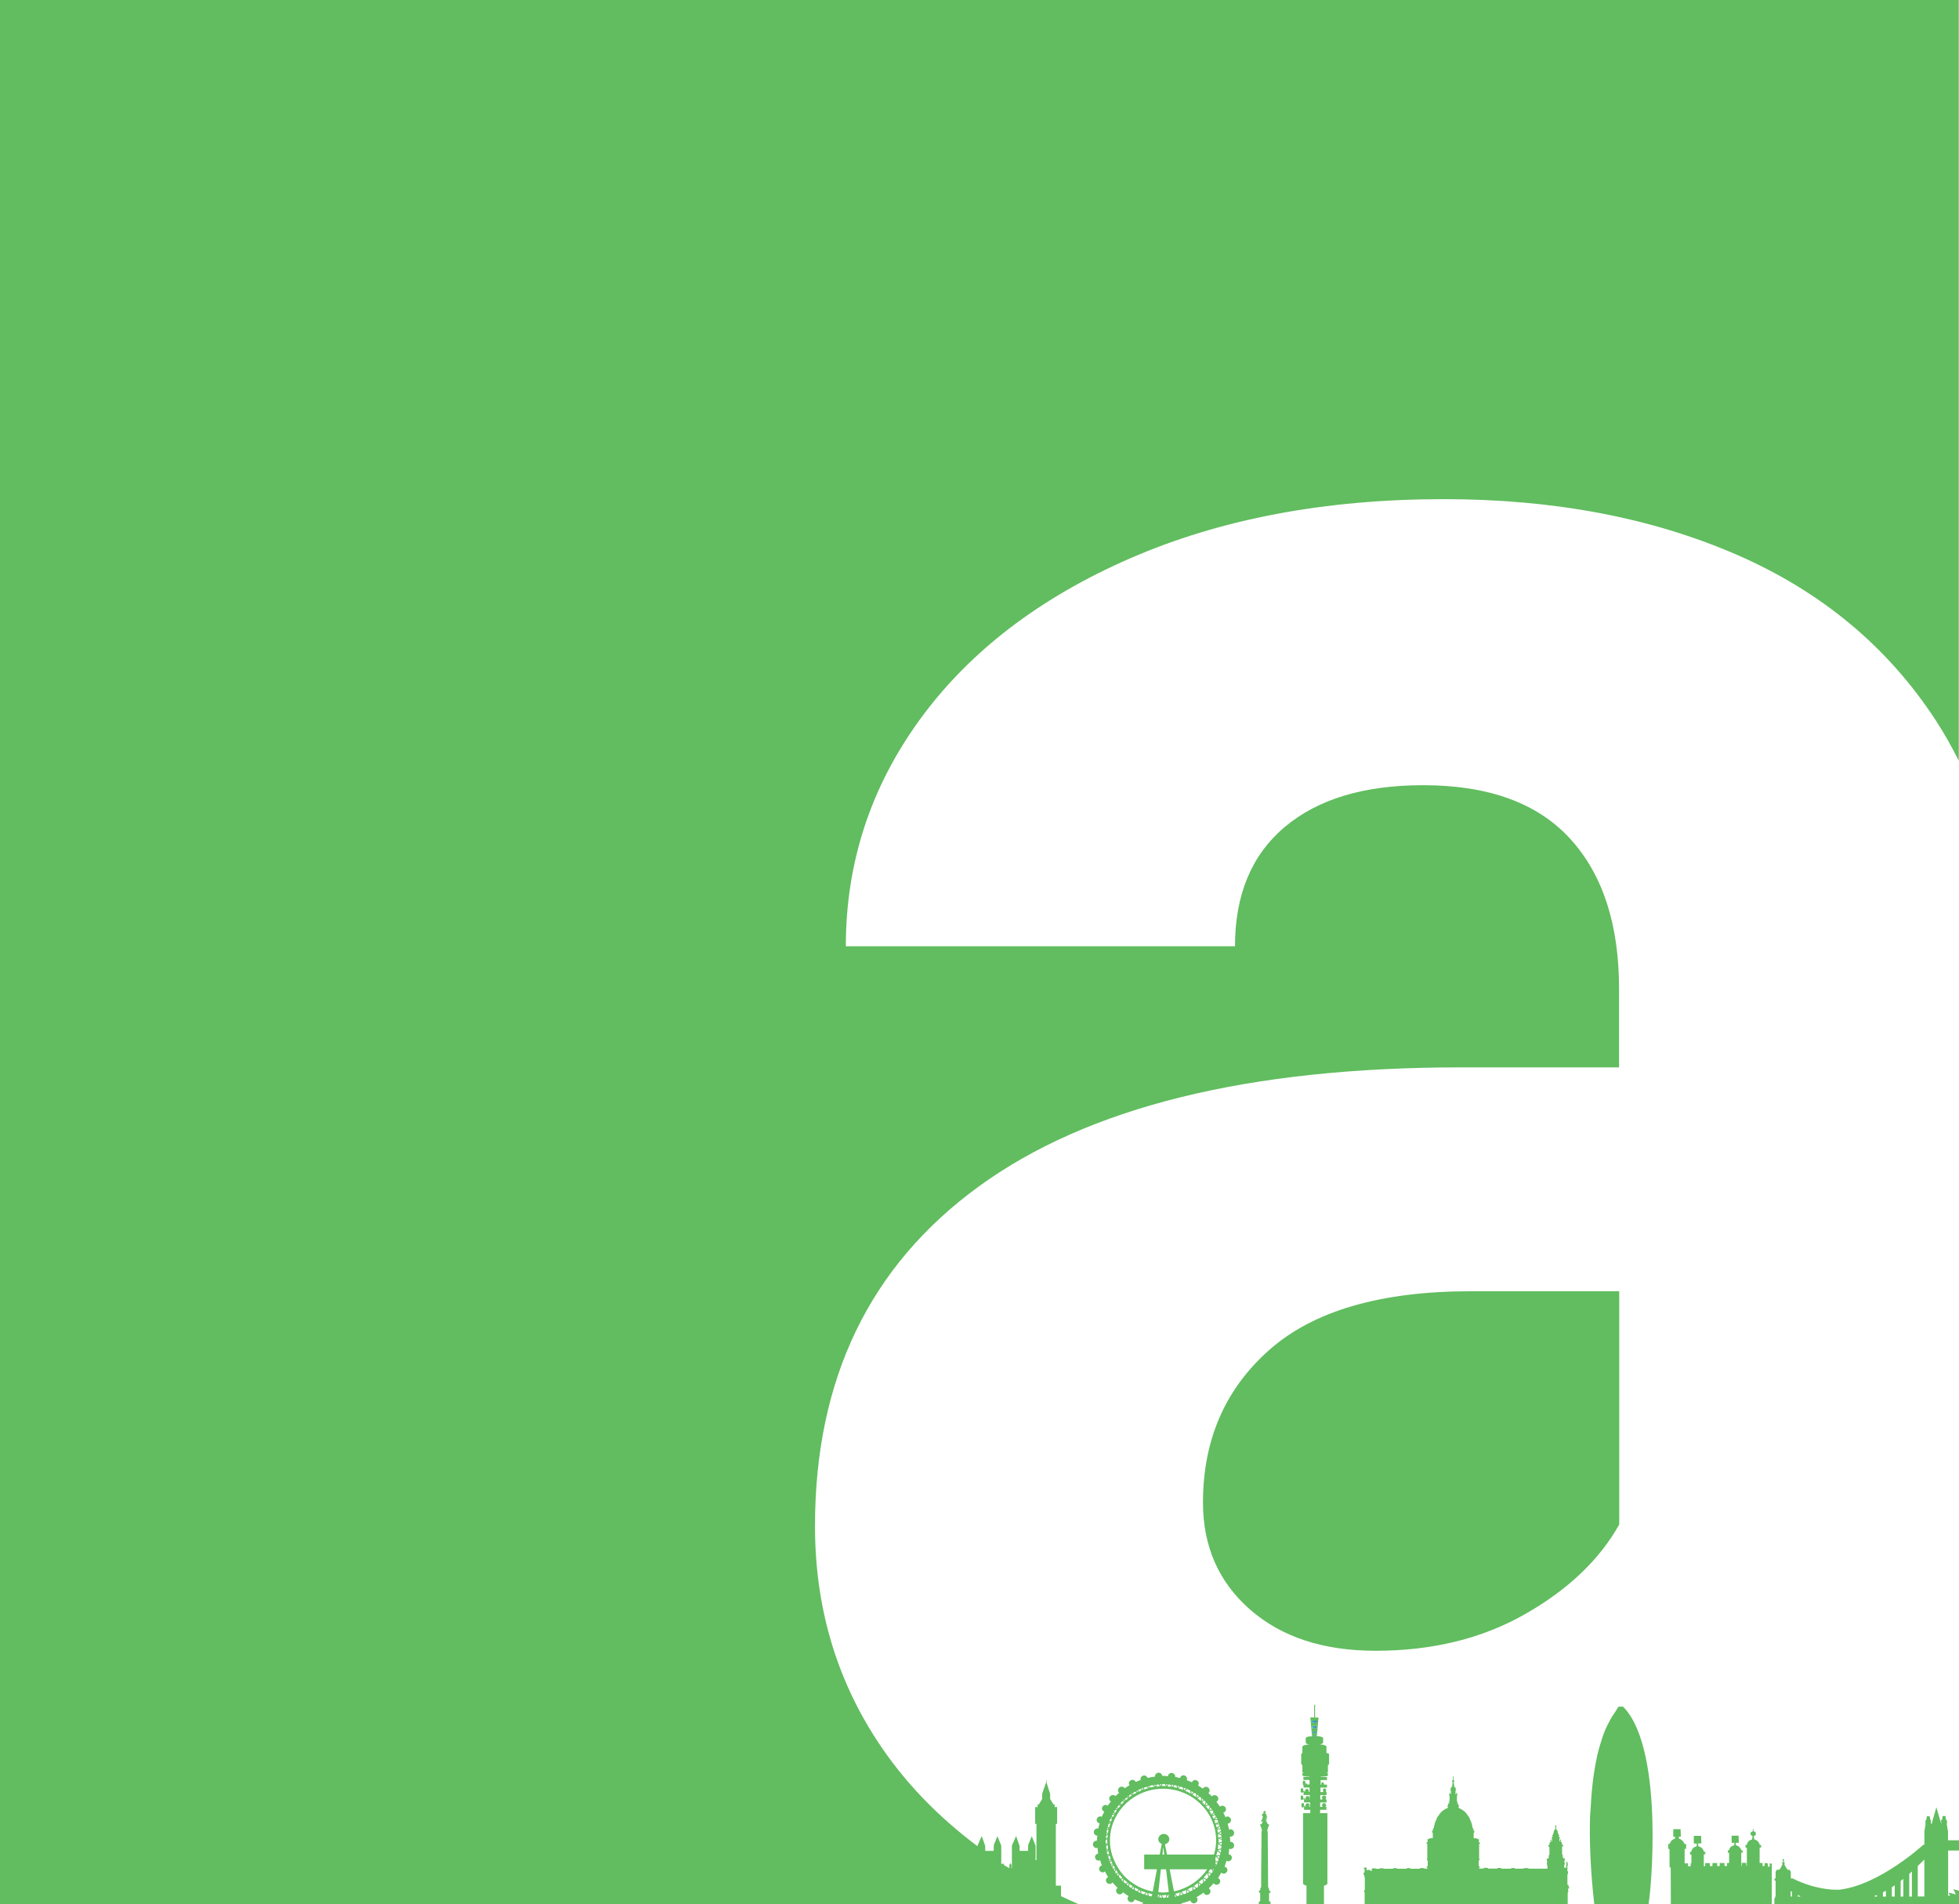 <?xml version="1.0" encoding="UTF-8"?> <svg xmlns="http://www.w3.org/2000/svg" xmlns:xlink="http://www.w3.org/1999/xlink" id="Layer_1" data-name="Layer 1" viewBox="0 0 333.49 324.19"><defs><style> .cls-1 { fill: url(#linear-gradient-2); } .cls-2 { fill: #56c5cd; } .cls-3 { fill: #f26c57; } .cls-4 { fill: #61bd5f; } .cls-5 { fill: url(#linear-gradient-3); } .cls-6 { fill: url(#linear-gradient); } .cls-7 { fill: url(#linear-gradient-4); } </style><linearGradient id="linear-gradient" x1="223.33" y1="292.83" x2="224.15" y2="293.39" gradientUnits="userSpaceOnUse"><stop offset="0" stop-color="#39c0c5"></stop><stop offset="1" stop-color="#4377bc"></stop></linearGradient><linearGradient id="linear-gradient-2" x1="223.53" y1="295.38" x2="223.95" y2="295.66" xlink:href="#linear-gradient"></linearGradient><linearGradient id="linear-gradient-3" x1="223.46" y1="294.76" x2="224.01" y2="295.14" xlink:href="#linear-gradient"></linearGradient><linearGradient id="linear-gradient-4" x1="223.38" y1="293.78" x2="224.1" y2="294.27" xlink:href="#linear-gradient"></linearGradient></defs><polygon class="cls-6" points="224.23 292.94 223.25 292.94 223.29 293.31 224.2 293.31 224.23 292.94"></polygon><polygon class="cls-1" points="223.49 295.59 223.99 295.59 224 295.47 223.48 295.47 223.49 295.59"></polygon><polygon class="cls-5" points="223.45 295.1 224.04 295.1 224.06 294.82 223.42 294.82 223.45 295.1"></polygon><path class="cls-2" d="M222.76,307.33c0-.06-.07-.11-.11-.16,.05,.07,.1,.14,.1,.22,0-.02,.02-.03,.02-.06Z"></path><path class="cls-2" d="M224.96,307.28s-.02,.01-.02,.03c0,.06,.05,.11,.07,.17-.02-.07-.07-.14-.06-.2Z"></path><path class="cls-2" d="M222.17,307.35c0,.05,.04,.11,.07,.16-.02-.07-.06-.14-.05-.19,0,.01-.01,.01-.02,.03Z"></path><path class="cls-3" d="M224.93,305.99c0,.06,.05,.11,.07,.17-.02-.07-.07-.14-.06-.2,0,.01-.02,.01-.02,.03Z"></path><path class="cls-3" d="M225.55,305.98c0-.06-.07-.11-.12-.16,.06,.07,.1,.15,.1,.22,0-.02,.02-.03,.02-.06Z"></path><path class="cls-2" d="M225.57,307.3c0-.06-.07-.11-.12-.16,.06,.07,.1,.15,.1,.22,0-.02,.02-.03,.02-.06Z"></path><polygon class="cls-7" points="223.37 294.24 224.12 294.24 224.15 293.84 223.33 293.84 223.37 294.24"></polygon><path class="cls-2" d="M215.58,309.42s-.04-.08-.07-.14v.35s-.05,.21-.05,.21h-.09s-.01,.05,0,.06c0,0,0,0,0,0,.06,.02,.1,.05,.11,.09l.14-.55s-.03,0-.04-.02Z"></path><polygon class="cls-3" points="222.13 303.8 222.31 303.8 222.31 303.77 222.14 303.77 222.13 303.8"></polygon><path class="cls-3" d="M215.92,321.45s.01-.04,0-.08c0-.02-.02-.03-.04-.04,.04,.04,.05,.08,.04,.12Z"></path><path class="cls-2" d="M215.49,309.22v.02h0s0-.01,0-.02Z"></path><path class="cls-3" d="M222.17,304.89c0,.05,.04,.1,.06,.16-.02-.06-.05-.13-.05-.18,0,.01-.01,.01-.01,.03Z"></path><path class="cls-3" d="M222.21,306.13c0,.06,.05,.12,.07,.17-.02-.07-.06-.15-.05-.2,0,.01-.01,.01-.02,.03Z"></path><path class="cls-3" d="M222.71,305.95c.06,.08,.1,.15,.1,.23,0-.03,.02-.03,.02-.06-.01-.07-.07-.12-.12-.17Z"></path><path class="cls-3" d="M222.7,304.93s.02-.03,.02-.06c0-.06-.06-.11-.1-.16,.05,.07,.09,.14,.09,.22Z"></path><path class="cls-3" d="M214.67,321.45s0-.07,.04-.11c-.02,.01-.03,.02-.04,.04-.01,.03,0,.05,0,.07Z"></path><path class="cls-3" d="M266.77,317.03s0-.03,0-.05c0,0,0-.02,0-.02-.01-.01-.03-.02-.04-.02,0,0,.05,.01,.05,.09Z"></path><path class="cls-2" d="M246.49,307.57s0,0,.01,0c0,0-.07-.02-.11-.05,.03,.03,.07,.05,.1,.05Z"></path><path class="cls-3" d="M247.2,303.12s0,0,0,.01c.03-.07,.09-.13,.12-.12,0,0,0,0,0,0-.03,0-.08,.04-.11,.1Z"></path><path class="cls-2" d="M264.81,311.03s-.06,.06-.05,.09c0,.04,.03,.06,.06,.07-.06-.01-.08-.11,0-.16Z"></path><path class="cls-3" d="M247.55,303.12c-.03-.06-.08-.1-.11-.1,0,0,0,0,0,0,.03,0,.09,.05,.12,.12,0,0,0-.01,0-.01Z"></path><path class="cls-2" d="M264.94,311.12s0-.07-.05-.09c.08,.04,.05,.14,0,.16,.03,0,.05-.03,.06-.06Z"></path><path class="cls-3" d="M266.68,317.02s-.01-.06,.05-.07c-.02,0-.03,0-.04,.02-.02,.02,0,.05,0,.06Z"></path><path class="cls-2" d="M264.89,310.92c.05-.02,.08-.07,.07-.12,0-.04-.04-.08-.11-.09,.13,.01,.13,.17,.04,.2Z"></path><path class="cls-2" d="M264.74,310.81s.04-.09,.11-.09c-.07,0-.1,.05-.11,.09,0,0,0,0,0,0Z"></path><path class="cls-4" d="M275.65,219.83h-25.23c-15.36,0-26.8,3.33-34.33,9.98-7.53,6.66-11.3,15.32-11.3,26,0,7.46,2.67,13.53,8.01,18.21,5.34,4.68,12.47,7.02,21.39,7.02,9.65,0,18.13-2.08,25.45-6.25,7.31-4.17,12.65-9.25,16.01-15.25v-39.71Z"></path><path class="cls-4" d="M0,0V324.19H183.62c-1-.44-2-.91-3-1.37v-1.8h-.88v-10.52h.22v-2.85h-.42v-.45h-.21l-.56-.93v-.86l-.62-1.97v-.36s-.07,0-.07,0v.36l-.67,1.96v.87s-.56,.93-.56,.93h-.21v.45h-.42v2.85h.22v6.18h-.15s0-2.46,0-2.46l-.65-1.62-.61,1.51-.02,1h-1.44v-.82s-.59-1.72-.59-1.72l-.72,1.63v3.84h-.07v-.46s0-.16-.11-.24v-.06s-.03-.05-.03-.05h-.11v.11c-.09,.07-.11,.2-.11,.24v.47s-.02,0-.02,0c-.29-.18-.6-.33-.88-.51,0-.05-.01-.13-.09-.2v-.06s-.03-.05-.03-.05h-.11v.11s-.02,.03-.03,.05c-.07-.05-.15-.08-.22-.13v-3.04s-.65-1.62-.65-1.62l-.62,1.51-.02,1h-1.44v-.82s-.59-1.72-.59-1.72l-.72,1.63v.12c-6.71-5.03-12.47-10.91-17.03-17.88-7.1-10.82-10.64-23.03-10.64-36.63,0-25.01,9.29-44.27,27.86-57.8,18.57-13.53,45.92-20.29,82.04-20.29h26.98v-13.38c0-10.97-2.78-19.49-8.34-25.56-5.56-6.07-13.9-9.1-25.01-9.1-10.09,0-17.95,2.38-23.58,7.13-5.63,4.75-8.45,11.52-8.45,20.29h-66.25c0-14.18,4.2-27.05,12.61-38.61,8.41-11.55,20.33-20.69,35.76-27.42,15.43-6.72,33.23-10.09,53.42-10.09,18.72,0,35.32,3.15,49.8,9.43,14.48,6.29,25.81,15.72,34,28.3,1.42,2.18,2.7,4.47,3.87,6.82V0H0Z"></path><path class="cls-4" d="M225.81,298.46c0-.08,0-.33,0-1.12h0s0-.02,0-.02c-.13-.22-.68-.3-1.1-.35v-.03c.1,0,.33-.03,.39-.1,.05-.03,.13-.12,.14-.17h0s0-.15,0-.79h0s0-.02,0-.02c-.05-.09-.41-.23-.74-.26h-.33s.29-3.2,.29-3.2h-.59v-2.17h-.16v2.16h-.65s.29,3.22,.29,3.22h-.33c-.33,.02-.69,.16-.74,.26v.02c0,.64,0,.76,0,.79h0s.09,.14,.14,.17c.06,.07,.3,.1,.39,.1v.03c-.41,.06-.96,.13-1.1,.35h0s0,.02,0,.02c0,.79,0,1.04,0,1.12-.11,.04-.2,.14-.2,.14h0v1.7h0c.03,.08,.1,.13,.11,.13h.09v1.27l.1,.1h.15s0,.01,0,.02c-.18,.03-.24,.09-.25,.1h0v.02s0,.02,0,.32v.02h.01c.19,.14,1.12,.18,1.21,.18v.05s-1.02,0-1.02,0h-.03v.51h1.05v.78s-.42,0-.42,0v-.16s-.3,0-.3,0v-.35l-.08-.11h-.3s-.05,.2-.05,.2h0s0,.26,0,.26l.06,.27h.07s0,.4,0,.4h1.02v.76s-.17,0-.17,0c0-.03,0-.03,.01-.06,.02-.06,.05-.07,.04-.15-.02-.11-.08-.21-.19-.29h0s-.29,0-.29,0h0s-.14,.13-.16,.31c0,.06,.05,.13,.07,.19h-.09s0-.16,0-.16h-.29v-.35l-.08-.11h-.3s-.05,.2-.05,.2h0s0,.26,0,.26l.06,.27h.29s.02,0,.02,0l.04-.13h.17v.02h-.1v.51h1.06v.75s-.07,0-.07,0c.01-.03,.01-.03,.02-.07,.02-.07,.06-.08,.05-.16-.02-.13-.09-.23-.22-.32h0s-.33,0-.33,0h0s-.16,.14-.18,.34c0,.07,.05,.14,.08,.21h-.18s0-.18,0-.18h-.29v-.35l-.08-.11h-.3s-.05,.2-.05,.2h0s0,.26,0,.26l.06,.27h.29s.02,0,.02,0l.04-.13h.17v.04h-.02v.51h1.04v.75s-.16,0-.16,0c0-.02,0-.04,.02-.06,.01-.03,.01-.03,.02-.07,.02-.06,.06-.07,.05-.15-.02-.12-.09-.22-.21-.3h0s-.31,0-.31,0h0s-.16,.13-.17,.32c0,.09,.06,.18,.11,.26h-.1s0-.16,0-.16h-.29v-.35l-.08-.11h-.3s-.05,.2-.05,.2h0v.26l.06,.27h.28s.02,0,.02,0l.04-.13h.17v.03h-.12v.51h1.06v.57s-1.23,0-1.23,0v12.03h0c.18,.22,.49,.29,.58,.31v3.17h2.98v-3.17c.09-.02,.39-.09,.58-.3h0v-12.04h-1.24v-.57h1.07v-.51h-.13s.01-.06,.03-.1c.01-.03,.02-.03,.02-.07,.02-.06,.06-.07,.05-.14-.02-.12-.09-.22-.22-.3h0s-.33,0-.33,0h0s-.07,.12-.12,.21c0,0,0,0,0,0-.03,.05-.05,.04-.06,.1,0,.1,.06,.2,.13,.3h-.43s0-.75,0-.75h1.09v-.51h-.18s.02-.1,.05-.15c.01-.03,.01-.03,.02-.07,.02-.06,.06-.07,.05-.14-.02-.12-.09-.22-.22-.3h0s-.33,0-.33,0h0s-.07,.12-.12,.21c0,0,0,0,0,0-.03,.05-.05,.04-.06,.1-.01,.12,.05,.24,.15,.35h-.43s0-.75,0-.75h1.07v-.51h-.13c.06-.12,.17-.38-.11-.6h0s-.27,0-.27,0h0s-.21,.27-.03,.6h-.5s0-.76,0-.76h1.11v-.51h-.52c0-.13,0-.27-.13-.39h0s-.24,0-.24,0h0s-.08,.18-.07,.4h-.12s0-.78,0-.78h1.08v-.51h-1.08s0-.05,0-.05c.04,0,1.03-.04,1.23-.18h.01v-.03c0-.3,0-.32,0-.32h0s0-.02,0-.02c0,0-.07-.07-.25-.1v-.02h.15l.1-.1v-1.27h.09s.08-.05,.11-.12v-1.7s0,0,0,0c0,0-.09-.1-.2-.14Zm-3.5,5.34h-.18s0-.03,0-.03h.17v.03Zm-.14,1.08s.01-.01,.01-.03c0,.05,.03,.12,.05,.18-.02-.05-.06-.1-.06-.16Zm.53,.05c0-.07-.04-.14-.09-.22,.04,.05,.09,.1,.1,.16,0,.03-.01,.03-.02,.06Zm-.49,1.2s.01-.01,.02-.03c-.01,.06,.03,.13,.05,.2-.02-.06-.07-.12-.07-.17Zm.5-.18c.05,.05,.11,.1,.12,.17,0,.03-.02,.04-.02,.06,0-.08-.04-.15-.1-.23Zm-.54,1.4s.01-.01,.02-.03c-.01,.05,.03,.12,.05,.19-.02-.05-.07-.11-.07-.16Zm.59-.01s-.02,.03-.02,.06c0-.07-.04-.14-.1-.22,.05,.05,.1,.1,.11,.16Zm.53-14.03l-.03-.37h.98l-.03,.37h-.91Zm.71,2.28h-.51s-.01-.12-.01-.12h.53v.12Zm.03-.49h-.59l-.02-.28h.64l-.02,.28Zm.08-.86h-.75l-.03-.4h.82l-.04,.4Zm1.45,13.05s-.02,.03-.02,.06c0-.07-.04-.14-.1-.22,.05,.05,.11,.1,.12,.16Zm-.62,0s.01-.01,.02-.03c-.01,.06,.03,.13,.06,.2-.03-.06-.08-.11-.07-.17Zm.6-1.33s-.02,.03-.02,.06c0-.07-.04-.14-.1-.22,.05,.05,.11,.1,.12,.16Zm-.62,0s.01-.01,.02-.03c-.01,.06,.03,.13,.06,.2-.03-.06-.08-.11-.07-.17Z"></path><path class="cls-4" d="M276.3,290.55h-.01s-.02-.01-.02-.01c-.76,0-.78,.04-.79,.07h0c-.15,.19-.26,.46-.4,.66-.41,.57-.79,1.18-1.13,1.84-.21,.4-.42,.78-.61,1.22-.37,.87-.68,1.8-.96,2.76-.17,.58-.33,1.17-.48,1.8-.23,1.01-.41,2.06-.57,3.12-.12,.81-.23,1.66-.31,2.54-.11,1.08-.18,2.17-.23,3.25-.03,.54-.1,1-.11,1.56-.09,3.16-.03,8.3,.72,14.83h9.24c.29-1.76,.84-7.76,.65-14.36-.19-6.7-1.22-15.49-4.99-19.28Z"></path><path class="cls-4" d="M266.98,320.91h-.15v-1.77h.05v-.19h.05v-.33l-.1-.06v-.94h.05v-.38s0,0,0,0h-.05v-.04h.03v-.12h0s-.07-.04-.07-.04c0-.03,0-.04-.01-.05,0,.01,0,.03,0,.05,0-.07-.04-.09-.05-.09,0,0,.02,0,.04,.02,0,0,0-.01,0-.02-.01,0-.03-.01-.03-.01,0,0,0,0,0,0h0s-.04,0-.05,.02c-.02,.02-.01,.06,0,.07l-.04,.04h0c0,.32,0,.4,0,.41-.03,.02-.05,.08-.05,.08,0,.06,0,.18,0,.19,0,.04,.05,.1,.06,.11v.11h-.38v-.47l.09-.07h0s0-.39,0-.39h0s-.1-.05-.1-.05v-.14h.1v-.5h-.29v-.19h-.14s.08-.11,.08-.11l.05-.06v-.12s0,0,0,0h-.1s0-.15,0-.15h-.05v-1.32l.07-.04,.12-.06h0v-.2h-.19v-.29h-.06v-.2h-.14v-.24h.06v-.09h-.06v-.11h-.1v.1h-.05v.1h.05v.14h-.07l-.08-.13v-.43h.06v-.15h-.1v-.15h-.07v-.09h.07v-.12h-.06v-.1h-.05v-.03s.01,0,.01,0h-.06v-.18s-.09-.12-.09-.12v-.24s-.17-.27-.17-.27h0s-.03,0-.03,0c0-.02-.02-.14-.09-.16,0-.02,0-.08,0-.1,.03,0,.05-.03,.06-.07,0-.03,0-.08-.06-.1,0,0,0-.04,0-.06,0-.02,0-.03,0-.03,.06-.02,.08-.08,.07-.12,0-.04-.04-.09-.12-.1-.08,0-.11,.05-.12,.09,0,.05,.02,.1,.07,.12,0,0,0,.02,0,.05,0,.02,0,.04,0,.05-.05,.02-.06,.07-.06,.1,0,.04,.03,.07,.06,.07,0,.02,0,.08,0,.1-.07,.02-.09,.14-.09,.16h-.03l-.17,.27v.24s-.09,.13-.09,.13v.18s-.06,0-.06,0v.04s-.04,0-.04,0v.1h-.06v.12h.07v.09h-.07v.15h-.1v.15h.06v.43l-.08,.14h-.07v-.14h.05v-.1h-.05v-.1h-.1v.11h-.06v.09h.06v.24h-.14v.2h-.06v.29h-.19v.2l.12,.06,.08,.04v1.32h-.05v.16h-.1s0,0,0,0v.13s.05,.06,.05,.06l.08,.11h-.13s0,0,0,0v.2h-.29v.5h.09v.14l-.09,.04h0s0,.39,0,.39h0s.1,.07,.1,.07v.59h-3.23v-.1h-.82v.1h-1.48v-.11h-.65v.11h-1.69v-.12h-.64v.1h-1.62v-.12h-.74v.12h-.81v-.06h.09v-.16h.07v-.14h-.18v-1.03h.12v-.3h-.05v-2.46l.14-.14v-.13s-.19-.07-.19-.07v-.32h.05s0-.01,0-.01v-.09l-.23-.15-.34-.1h-.36v-.93l.14-.11h0v-.18h-.14v-.06h-.06v-.04h.05l.06-.06v-.07s-.16-.09-.16-.09v-.21h-.07c-.02-.16-.07-.45-.17-.8-.07-.23-.18-.47-.29-.71-.05-.11-.07-.21-.13-.32-.06-.11-.15-.18-.22-.28-.15-.23-.3-.45-.51-.65-.01-.01-.03-.01-.04-.02-.3-.27-.63-.48-1.01-.62v-.13h-.07v-.07s.13,0,.15-.08h0s0-.1-.08-.14h-.05v-.28h-.04v-.15h-.06v.14h-.1v-.23h.06v-.15h-.11v-1.04l.13-.1h0v-.09h-.14v-.33l-.14,.14v.16h-.1v-.58h.13v-.11h-.08v-.32s-.17-.27-.28-.27v-.09l.09-.05h0v-.05h-.1v-.25h-.07s.06-.05,.06-.08v-.1s-.03-.05-.06-.05c-.02,0-.03,0-.04,0v-.05c.17-.09,.15-.2,.13-.26,0,0,0,0,0,0,0,0,0-.02,0-.03-.03-.06-.08-.11-.11-.11,0,0,0,0,0,0v-.51s-.06-.28-.06-.28h0l-.05,.28v.51s-.01,0-.01,0c-.03,0-.09,.05-.11,.11,0,0,0,.02,0,.02,0,0,0,0,0,0-.02,.06-.04,.17,.13,.26v.05s-.02,0-.04,0c-.03,0-.06,.05-.06,.05v.1s.05,.07,.07,.08h-.07v.25h-.1v.05l.09,.05v.09c-.11,0-.27,.26-.28,.27v.32h-.08v.11h.13v.58h-.09v-.16l-.13-.13h0s0,.33,0,.33h-.14v.09l.13,.1v1.04h-.12v.15h.06v.23h-.1v-.14h-.06v.15h-.04v.28h-.05c-.08,.04-.08,.11-.08,.13h0c.01,.08,.1,.08,.14,.08,0,0,.01,0,.01,0v.07h-.07v.13c-.39,.14-.74,.36-1.05,.64-.21,.19-.36,.42-.51,.65-.07,.1-.16,.17-.22,.28-.06,.12-.08,.21-.13,.33-.11,.24-.22,.47-.29,.7-.1,.35-.16,.64-.17,.8h-.07v.21l-.16,.09h0v.07l.06,.06h.05s0,.04,0,.04h-.06v.06h-.14v.18l.14,.11v.93h-.36l-.34,.1-.23,.14h0v.09h.05v.33l-.19,.07h0v.13l.14,.15v2.46h-.05v.3h.12v1.03h-.18v.14h.07v.16h.09v.08h-.58v-.09h-.74v.11h-1.61v-.11h-.62v.11h-1.67v-.1h-.64v.1h-1.65v-.08h-.64v.09h-.67v-.07h-.58l-.06,.06-.07,.13v.29l-.08-.02v-.05h-.12v-.08h-.14v-.08h-.25v.07h-.17v-.07h-.09v-.39h-.44l-.05,.05h0s0,.08,0,.08l.05,.08h0s.09,0,.09,0v.52l-.09,.06h0v.15l-.14,.09h0v.11l.15,.08v.12l.11,.13h-.1s0,0,0,0v.08l.11,.08v2.24h-.12s0,.15,0,.19c-.02,.03,.07,.15,.09,.18v2.05h34.57v-2.02h.05v-.18h.06v-.22h-.06v-.28h.15v-.09h.05v-.2h-.1v-.29Zm-19.53-17.89s.08,.04,.11,.1c0,0,0,0,0,.01-.03-.07-.09-.13-.12-.12,0,0,0,0,0,0Zm-.25,.12s0-.01,0-.01c.03-.06,.08-.1,.11-.1,0,0,0,0,0,0-.03,0-.09,.05-.12,.12Zm-.71,4.44s-.07-.02-.1-.05c.04,.03,.1,.05,.11,.05,0,0,0,0-.01,0Zm18.27,3.55s0-.07,.05-.09c-.08,.04-.06,.14,0,.16-.03,0-.05-.03-.06-.07Zm-.02-.31s0,0,0,0c0-.04,.04-.08,.11-.09-.07,0-.1,.05-.11,.09Zm.21,0s-.02,.1-.07,.12c.1-.04,.1-.19-.04-.2,.07,0,.1,.05,.11,.09Zm-.07,.22s.06,.06,.05,.09c0,.03-.03,.06-.06,.06,.06-.01,.08-.11,0-.16Zm1.79,5.99s0-.03,0-.06c0-.01,.02-.02,.04-.02-.06,.01-.05,.06-.05,.07Z"></path><path class="cls-3" d="M266.77,316.96s0,0,0,0c0,0,0,.02,0,.02,0,0,0-.02,0-.02Z"></path><path class="cls-4" d="M301.68,317.31h0c-.06-.04-.37-.07-.4-.07h-.02s0,.57,0,.57l-.32-.04v-.52s0-.01,0-.01h-.01c-.22-.04-.31-.05-.51-.06h-.02s0,.52,0,.52l-.35-.04v-.49h-.02c-.28,0-.48-.01-.48-.01h0v-2.62h.25v-.45h-.23c-.02-.11-.19-.75-.95-.95-.01-.06-.04-.36-.05-.58,.08-.02,.17-.03,.23-.09,.08-.08,.12-.18,.12-.29s-.04-.21-.12-.29c-.07-.07-.18-.1-.29-.12l-.02-.4h-.1s-.01,.41-.01,.41c-.22,.04-.39,.19-.39,.4,0,.2,.16,.33,.35,.39-.01,.21-.06,.54-.07,.6-.77,.14-.88,.81-.9,.92h-.22v.48h.23v3.09s-.09,0-.09,0v-.51h-.77s-.02,0-.02,0v.52s-.08,0-.08,0v-2.26h.24v-.38s-.22,0-.22,0c0,0-.11-.68-.92-.88,0,0-.03-.22-.04-.42h.53s-.05-1.21-.05-1.21h-1.17s-.02,.61-.02,.61l.02,.61h.48c-.02,.2-.06,.43-.06,.43-.81,.13-.86,.85-.86,.85h-.21v.41h.22v1.73h-.36v.52s-.44,0-.44,0v-.51h-.8v.52s-.44,0-.44,0v-.51h-.8v.52s-.44,0-.44,0v-.51h-.8v.52s-.23,0-.23,0v-2.02h.25v-.42h-.23s-.11-.74-.95-.95c0,0-.03-.25-.05-.48h.56s-.05-1.29-.05-1.29h-1.23s-.02,.67-.02,.67l.03,.64h.51c-.02,.22-.06,.49-.06,.49-.84,.14-.89,.93-.89,.93h-.22s0,.45,0,.45h.23v1.49h-.12v.51h-.45v-.5h-.58v-2.47h.25v-.83h-.28c-.09-.25-.32-.71-.93-.91-.01-.09-.02-.21-.03-.33h.35s-.05-1.28-.05-1.28h-1.23s-.02,.66-.02,.66l.02,.64h.31c-.01,.1-.03,.23-.04,.32-.55,.15-.8,.58-.89,.89h-.25s0,.86,0,.86h.21l.02,3.14h.19s.02,6.33,.02,6.33h17.19c0-2.03,0-6.34,0-6.41,0-.4,0-.46,0-.47Z"></path><path class="cls-4" d="M216.05,322.32l.23-.16v-.18l-.25-.16v-.23s0-.09-.07-.11c0-.02,.01-.06,0-.09,0-.05-.03-.08-.08-.11,0-.15,0-1.25-.07-9.48h0s0-.01,0-.01c0,0-.05-.04-.09-.06,0-.02,.01-.05,.02-.1,.02-.1,.05-.26,.1-.42,.01-.05,.04-.07,.05-.12,.04-.12,.09-.25,.15-.3h0s0-.05,0-.05v-.02s-.04,0-.04,0v-.03l.05-.02v-.07h-.02c-.06,0-.21-.03-.24-.09,0-.04-.09-.3-.25-.42l.15-.65,.07-.03v-.05s-.03-.05-.03-.05h-.06s-.02-.12-.02-.12l-.04-.09s-.03-.09-.03-.14c.01-.05-.01-.11-.03-.13,0-.01-.01-.02-.02-.02-.03,0-.07,0-.1,0v-.02s-.07-.03-.07-.03v-.13s.06-.03,.06-.03c.08-.01,.08-.02,.08-.03,0,0,.02-.07,0-.08,0,0,0,0-.03,0-.03-.06-.04-.08-.05-.08-.02-.03-.06-.06-.08-.07,0-.06,0-.06-.01-.06-.01-.01-.04-.02-.07,0-.02,0-.02,.03-.02,.05-.15,.04-.21,.32-.21,.33v.02s.1,0,.1,0c0,.03,0,.07,0,.08,0,0,0,0,0,0-.03,0-.05,.02-.07,.03-.03-.02-.06-.03-.07-.03h0s-.11,.02-.11,.02v.06s-.03,.02-.03,.02v.2c.03,.12,.05,.18,.09,.18h0s.06-.04,.07-.06c0,0,0,0,0,0-.02,.03-.05,.13-.11,.5,0,.04-.01,.06-.01,.06h0s0,0,0,0c0,.02-.03,.03-.05,.05-.03,.02-.07,.05-.08,.1-.01,.07-.1,.19-.1,.19l-.02,.03h.35s0,0,0,0c0,0,.02,0,.03,0-.14,.13-.24,.4-.24,.4-.03,.06-.19,.09-.24,.09h-.02v.07l.05,.02v.03h-.04s0,.02,0,.02c0,0,0,.02,0,.03h0s0,.01,0,.01c.06,.05,.1,.18,.15,.3,.02,.05,.04,.07,.05,.12,.04,.16,.08,.32,.1,.42,.01,.05,.02,.09,.02,.1-.04,.02-.08,.05-.09,.06h0s0,.01,0,.01c-.08,8.22-.08,9.32-.07,9.48-.04,.02-.07,.06-.08,.1,0,.03,0,.07,0,.09-.06,.02-.07,.07-.07,.11v.1s0,.13,0,.13l-.24,.15h0v.19l.23,.16v1.35l-.24,.14h0v.39h2v-.38l-.25-.14v-1.35Zm-1.38-.87s-.01-.04,0-.07c0-.02,.02-.03,.04-.04-.04,.04-.05,.08-.04,.11Zm.83-12.23s0,.01,0,.02h0v-.02Zm-.12,.67s0,0,0,0c0,0,0-.03,0-.05h.09s.05-.22,.05-.22v-.35c.03,.06,.06,.13,.07,.14,.01,.01,.03,.02,.04,.02l-.14,.55s-.05-.08-.11-.09Zm.55,11.56s0-.07-.04-.12c.02,.01,.03,.02,.04,.04,.01,.03,0,.05,0,.08Z"></path><path class="cls-4" d="M209.49,313.6s-.05,.03-.07,.03c0-.06,.02-.12,.02-.18,0-.27-.06-.53-.08-.8,.03,0,.06,.04,.09,.04,.35,0,.64-.28,.64-.63s-.29-.63-.64-.63c-.08,0-.14,.06-.21,.08-.06-.35-.17-.69-.26-1.03,.32-.03,.58-.28,.58-.6,0-.35-.29-.63-.64-.63-.12,0-.2,.07-.3,.12-.11-.27-.24-.51-.37-.77,.26-.08,.46-.28,.46-.55,0-.35-.29-.63-.64-.63-.15,0-.28,.07-.39,.16-.19-.29-.39-.56-.6-.83,.18-.11,.32-.27,.32-.5,0-.35-.29-.63-.64-.63-.18,0-.34,.08-.46,.2-.18-.19-.38-.36-.58-.54,.12-.11,.2-.27,.2-.45,0-.35-.29-.63-.64-.63-.23,0-.39,.14-.51,.31-.27-.19-.54-.37-.82-.53,.06-.1,.13-.19,.13-.31,0-.35-.29-.63-.64-.63-.26,0-.43,.17-.54,.38-.29-.13-.59-.25-.89-.36,.02-.07,.08-.11,.08-.19,0-.35-.29-.63-.64-.63-.29,0-.5,.21-.57,.47-.27-.07-.55-.14-.83-.19,0-.02,.02-.03,.02-.05,0-.35-.29-.63-.64-.63-.33,0-.57,.25-.61,.56-.25-.02-.48-.07-.73-.07-.08,0-.15,.02-.23,.02-.04-.3-.29-.55-.61-.55-.35,0-.64,.28-.64,.63,0,.02,.02,.03,.02,.04-.43,.06-.86,.12-1.28,.22-.09-.24-.28-.42-.56-.42-.35,0-.64,.28-.64,.62,0,.06,.05,.09,.06,.14-.29,.11-.59,.21-.87,.34-.11-.2-.28-.36-.53-.36-.35,0-.64,.28-.64,.63,0,.11,.07,.2,.12,.29-.28,.17-.56,.33-.83,.52-.12-.16-.28-.28-.49-.28-.35,0-.64,.28-.64,.63,0,.17,.07,.31,.18,.43-.21,.18-.42,.36-.61,.55-.11-.11-.27-.18-.44-.18-.35,0-.64,.28-.64,.63,0,.21,.13,.37,.29,.48-.19,.24-.38,.46-.55,.71-.1-.06-.2-.13-.33-.13-.35,0-.64,.28-.64,.62,0,.25,.18,.43,.4,.53-.15,.29-.31,.57-.44,.88-.08-.03-.14-.09-.22-.09-.35,0-.64,.28-.64,.63,0,.3,.23,.51,.51,.57-.09,.3-.19,.59-.26,.9-.04,0-.06-.04-.1-.04-.35,0-.64,.28-.64,.62s.27,.6,.61,.61c-.02,.29-.09,.57-.09,.86-.01,0-.02-.01-.03-.01-.35,0-.64,.28-.64,.63s.29,.63,.64,.63c.06,0,.1-.05,.15-.06,.04,.33,.04,.68,.1,1-.3,.06-.53,.28-.53,.58,0,.35,.29,.62,.64,.62,.09,0,.15-.06,.23-.09,.1,.31,.17,.62,.29,.91-.26,.08-.47,.28-.47,.56,0,.35,.29,.62,.64,.62,.14,0,.26-.07,.37-.15,.18,.33,.33,.67,.54,.97-.22,.1-.39,.27-.39,.52,0,.35,.29,.63,.64,.63,.21,0,.37-.11,.49-.27,.28,.32,.55,.65,.86,.94-.15,.11-.25,.27-.25,.47,0,.35,.29,.63,.64,.63,.25,0,.42-.16,.53-.36,.31,.23,.62,.46,.95,.66-.1,.11-.17,.25-.17,.41,0,.35,.29,.63,.64,.63,.29,0,.5-.21,.58-.48,.46,.22,.94,.39,1.43,.55-.04,.08-.09,.15-.1,.24h6.66s-.03-.07-.05-.11c.52-.14,1.04-.29,1.53-.5,.07,.27,.28,.49,.58,.49,.35,0,.64-.28,.64-.63,0-.17-.07-.31-.18-.42,.42-.24,.82-.49,1.21-.78,.1,.22,.28,.4,.54,.4,.35,0,.64-.28,.64-.63,0-.22-.13-.38-.3-.49,.3-.27,.57-.57,.83-.87,.12,.15,.28,.26,.49,.26,.35,0,.64-.28,.64-.63,0-.25-.17-.42-.38-.52,.21-.29,.37-.61,.55-.92,.11,.1,.25,.17,.41,.17,.35,0,.64-.28,.64-.63,0-.29-.22-.49-.49-.56,.14-.32,.23-.67,.34-1.01,.09,.05,.17,.11,.27,.11,.35,0,.64-.28,.64-.63,0-.31-.25-.55-.56-.59,.07-.31,.07-.63,.11-.95,.07,.02,.12,.08,.19,.08,.35,0,.64-.28,.64-.63s-.29-.62-.64-.62Zm-1.51-.47l-.36-.18,.33-.09c0,.09,.03,.18,.03,.27Zm-.04-.43l-.55,.15c-.01-.2-.04-.4-.06-.6l.58,.2c0,.08,.02,.17,.03,.25Zm-.04-.42l-.43-.15,.39-.24c.02,.13,.02,.26,.04,.39Zm-.06-.56l-.53,.32c-.03-.21-.04-.42-.08-.62l.58,.05c.02,.08,.02,.17,.03,.25Zm-.08-.41l-.52-.04,.41-.3c.03,.12,.08,.23,.11,.34Zm-.16-.5l-.46,.33c-.05-.18-.11-.35-.17-.52h.57c.02,.06,.04,.13,.06,.19Zm-.11-.34h-.33l.27-.18c.02,.06,.04,.12,.06,.18Zm-.11-.34l-.46,.32c-.07-.19-.11-.39-.19-.58l.56-.02c.04,.09,.05,.19,.09,.28Zm-.14-.43h-.48s.31-.31,.31-.31c.05,.11,.12,.2,.17,.31Zm-.25-.45l-.37,.39c-.08-.17-.18-.32-.27-.48l.52-.12c.04,.07,.08,.14,.12,.22Zm-.2-.36l-.42,.1,.3-.32c.04,.07,.08,.15,.13,.22Zm-.2-.37l-.36,.4c-.12-.21-.22-.44-.36-.64l.56-.05c.06,.09,.11,.2,.16,.29Zm-.25-.44l-.48,.04,.2-.39c.09,.12,.19,.22,.28,.35Zm-.61-.74c.08,.09,.16,.18,.23,.27l-.24,.46c-.14-.2-.31-.37-.46-.55l.47-.18Zm-.36-.43c.09,.1,.17,.2,.26,.3l-.42,.16,.17-.47Zm-.33-.37c.08,.07,.14,.16,.22,.23l-.19,.52c-.15-.17-.28-.35-.44-.51l.41-.24Zm-.38-.31c.08,.07,.18,.13,.26,.21l-.35,.21,.09-.41Zm-.13-.11l-.11,.48c-.17-.16-.37-.3-.55-.44l.37-.27c.1,.08,.19,.15,.29,.23Zm-.75-.61c.12,.08,.22,.19,.34,.27l-.37,.27,.03-.54Zm-.15-.12l-.03,.55c-.2-.15-.4-.29-.61-.42l.31-.3c.11,.06,.22,.11,.33,.17Zm-.47-.25l-.31,.3-.06-.49c.12,.06,.25,.12,.36,.19Zm-1.07-.57c.19,.08,.36,.2,.54,.29l.06,.5c-.32-.18-.62-.37-.96-.51l.36-.27Zm-.15-.08l-.36,.28-.07-.41c.14,.05,.29,.07,.43,.13Zm-.59-.18l.07,.41c-.25-.1-.52-.16-.79-.24l.25-.32c.16,.04,.31,.09,.46,.14Zm-.62-.19l-.22,.27-.05-.36c.09,.02,.18,.06,.27,.08Zm-.79-.21c.12,.02,.23,.05,.35,.07l.06,.41c-.21-.05-.42-.12-.63-.16l.22-.32Zm-.17-.02l-.22,.32s-.03,0-.04,0l-.11-.36c.12,.02,.25,.02,.38,.04Zm-.88-.09c.11,0,.23,.02,.34,.03l.11,.36c-.19-.03-.39-.04-.59-.06l.14-.33Zm-.16-.02l-.11,.27-.14-.3c.09,0,.17,.02,.25,.02Zm-.85-.04c.08,0,.15-.02,.23-.02,.07,0,.13,.02,.19,.02l.17,.36c-.17,0-.33-.05-.5-.05-.07,0-.13,.02-.19,.02l.1-.33Zm-.17,.02l-.1,.31-.2-.28c.1,0,.2-.03,.3-.03Zm-.84,.08c.12-.01,.24-.03,.37-.04l.21,.3c-.2,.01-.4,.04-.6,.06l.03-.32Zm-.16,.02l-.03,.29-.27-.26c.1-.02,.2-.02,.29-.03Zm-.93,.16c.15-.03,.29-.08,.44-.11l.29,.29c-.25,.04-.5,.07-.75,.13v-.31Zm-.14,.05v.31s-.03,0-.03,0l-.24-.23c.09-.03,.18-.06,.27-.08Zm-.88,.27c.14-.05,.29-.09,.44-.13l.24,.23c-.24,.07-.48,.13-.72,.22l.04-.32Zm-.16,.05l-.04,.32s-.02,0-.03,.01l-.27-.22c.11-.04,.23-.06,.34-.1Zm-.48,.18l.24,.2c-.19,.08-.37,.19-.56,.28l-.02-.3c.12-.06,.22-.13,.34-.18Zm-.49,.26l.02,.3s0,0,0,0l-.23-.19c.07-.04,.15-.08,.22-.12Zm-.37,.19l.23,.19c-.18,.1-.37,.18-.55,.29l-.02-.3c.11-.07,.22-.12,.34-.18Zm-.48,.26l.02,.27-.21-.17c.06-.04,.13-.06,.19-.1Zm-.32,.2l.21,.17c-.15,.1-.28,.23-.42,.34l-.05-.3c.09-.07,.17-.15,.26-.21Zm-.4,.32l.04,.25-.2-.12c.05-.04,.11-.09,.16-.13Zm-.29,.24l.25,.14c-.14,.11-.28,.21-.41,.33l-.08-.27c.08-.07,.17-.13,.25-.2Zm-.38,.3l.08,.26-.3-.08c.07-.07,.15-.12,.22-.18Zm-.35,.31l.3,.08c-.15,.15-.28,.31-.42,.47l-.13-.24c.09-.1,.16-.21,.25-.3Zm-.36,.43l.09,.17-.2-.04s.07-.09,.11-.13Zm-.22,.27l.29,.06c-.14,.16-.28,.32-.41,.48l-.14-.24c.08-.11,.17-.2,.26-.3Zm-.36,.43l.14,.24-.3-.04c.05-.07,.12-.13,.17-.2Zm-.26,.34l.28,.04c-.11,.16-.19,.34-.29,.51l-.17-.22c.07-.11,.11-.22,.18-.33Zm-.26,.47l.15,.2h-.26c.04-.06,.07-.13,.11-.2Zm-.19,.35h.3c-.08,.14-.16,.27-.23,.42l-.2-.17c.04-.08,.09-.16,.14-.25Zm-.21,.38l.14,.12-.23,.04c.03-.06,.06-.1,.09-.16Zm-.18,.33l.33-.06c-.09,.19-.15,.38-.22,.57l-.22-.18c.04-.11,.06-.23,.11-.34Zm-.16,.5l.15,.12-.2,.06c.02-.06,.03-.12,.06-.18Zm-.11,.36l.31-.09c-.09,.25-.18,.49-.24,.75l-.22-.17c.04-.17,.1-.32,.15-.49Zm-.21,.64l.18,.14-.26,.13c.02-.09,.06-.18,.08-.27Zm-.12,.45l.3-.15c-.04,.2-.04,.42-.07,.62l-.26-.13c.02-.11,.01-.23,.04-.35Zm-.05,.51l.24,.12-.27,.14c0-.09,.01-.17,.03-.26Zm-.05,.44l.29-.15c-.02,.17-.05,.35-.05,.52l-.27-.05c0-.11,.02-.21,.03-.32Zm-.05,.47l.08,.02-.09,.08s0-.06,0-.09Zm-.04,.4s0-.05,0-.08l.3-.26c0,.09-.03,.18-.03,.28,0,.16,.04,.32,.05,.48l-.29-.03c0-.13-.04-.25-.04-.38Zm.06,.54l.17,.02-.15,.14c0-.06-.01-.11-.02-.17Zm.04,.36l.26-.24c.02,.23,.04,.47,.07,.69h-.29c-.02-.16-.03-.3-.05-.45Zm.06,.59h.27s-.24,.23-.24,.23c-.01-.08-.01-.15-.02-.23Zm.04,.42l.26-.23c.04,.19,.1,.37,.15,.55h-.32c-.03-.1-.07-.21-.09-.32Zm.14,.47h.23s-.18,.16-.18,.16c-.02-.06-.04-.11-.05-.16Zm.1,.32l.25-.23c.06,.2,.12,.4,.19,.59h-.32c-.04-.12-.08-.24-.11-.36Zm.16,.51h.32s0,.02,0,.03l-.24,.24c-.04-.09-.05-.18-.09-.27Zm.14,.44l.24-.24c.06,.14,.13,.28,.2,.42l-.35,.04c-.03-.07-.06-.14-.09-.21Zm.17,.36l.35-.04s0,.01,0,.02l-.21,.29c-.05-.09-.11-.18-.15-.27Zm.23,.42l.2-.29c.09,.16,.17,.32,.27,.48l-.31,.1c-.05-.09-.11-.19-.16-.28Zm.23,.42l.31-.1s.01,.03,.02,.04l-.18,.33c-.06-.09-.1-.18-.15-.27Zm.24,.43l.18-.33c.1,.16,.22,.3,.33,.45l-.33,.14c-.06-.09-.13-.18-.19-.27Zm.53,.67c-.08-.1-.17-.18-.24-.28l.33-.14s.02,.02,.03,.03l-.12,.39Zm.12,.14l.12-.39c.16,.19,.31,.39,.49,.57l-.3,.17c-.11-.11-.2-.24-.3-.35Zm.66,.77c-.09-.09-.17-.2-.26-.29l.3-.17s.03,.04,.05,.06l-.09,.41Zm.13,.11l.09-.39c.18,.18,.4,.32,.6,.48l-.33,.2c-.12-.1-.25-.18-.36-.29Zm.82,.66c-.11-.09-.22-.18-.33-.27l.33-.2s.04,.03,.06,.05l-.06,.42Zm.44,.36c-.11-.07-.2-.17-.3-.24l.06-.42c.19,.14,.37,.28,.57,.41l-.32,.25Zm.49,.28c-.12-.07-.24-.12-.36-.19l.34-.26s.03,.02,.05,.02l-.03,.42Zm.15,.08l.03-.42c.22,.13,.44,.25,.67,.35l-.29,.28c-.14-.07-.27-.14-.4-.21Zm.55,.29l.29-.28s.05,.03,.08,.04l.06,.47c-.15-.07-.29-.16-.43-.23Zm.6,.31l-.06-.46c.26,.11,.55,.17,.82,.26l-.31,.34c-.15-.05-.3-.08-.45-.14Zm.61,.18l.31-.34s.04,.01,.06,.02l.09,.46c-.16-.04-.31-.09-.46-.14Zm1.19,.13l-.13,.19c-.15-.03-.29-.09-.43-.13l-.09-.46c.23,.06,.45,.15,.69,.19l-.04,.21Zm.12-.65c-1.85-.36-3.49-1.27-4.75-2.55h0s0,0,0,0c-.46-.47-.86-1-1.2-1.56v-.02s0,0,0,0c-.82-1.33-1.33-2.87-1.33-4.54,0-4.87,4.06-8.83,9.04-8.83s9.04,3.96,9.04,8.83c0,.83-.15,1.61-.37,2.37h-8l-.34-1.75c.41-.1,.74-.41,.74-.84,0-.51-.42-.92-.94-.92s-.94,.41-.94,.92c0,.38,.26,.64,.59,.78l-.34,1.81h-2.65v2.51h2.17l-.71,3.78Zm2.27-3.78c.13,1.07,.29,2.37,.47,3.85-.33,.04-.65,.1-.99,.1-.27,0-.53-.06-.79-.08,.17-1.51,.31-2.81,.43-3.87h.89Zm-.61-2.51c.06-.53,.11-.97,.14-1.28,.04,.31,.09,.75,.16,1.28h-.3Zm-.8,7.27c.02-.15,.03-.3,.05-.44,.08,0,.15,.02,.23,.02l-.2,.42s-.05,0-.08,0Zm.24,.02l.2-.42s.05,0,.07,0l.23,.46c-.17,0-.33-.04-.5-.05Zm1.08,.05c-.1,0-.19,.03-.29,.03-.04,0-.08-.01-.11-.01l-.23-.46c.07,0,.13,.02,.2,.02,.2,0,.39-.05,.59-.06l-.15,.49Zm.17-.02l.15-.49s0,0,0,0l.24,.45c-.13,.01-.26,.03-.4,.04Zm.32-.5s.08,0,.12-.01c.01,.11,.02,.2,.04,.32l-.16-.3Zm.23-4.31h6.37c-1.29,1.89-3.3,3.26-5.65,3.75l-.73-3.75Zm.9,4.67l-.08-.43,.28,.39c-.07,.01-.13,.03-.2,.04Zm.73-.2c-.13,.03-.25,.08-.37,.11l-.31-.42c.26-.06,.5-.15,.76-.23l-.07,.54Zm.16-.05l.07-.54,.37,.4c-.14,.05-.29,.09-.44,.13Zm1-.3c-.13,.05-.27,.07-.4,.12l-.37-.41c.27-.09,.53-.19,.79-.3l-.02,.59Zm.15-.07l.02-.56,.37,.35c-.13,.06-.25,.15-.39,.21Zm.53-.28l-.4-.38c.26-.13,.52-.26,.77-.41l.03,.58c-.13,.07-.26,.14-.4,.21Zm.55-.29l-.03-.57,.45,.35c-.13,.08-.28,.14-.42,.22Zm.55-.31l-.44-.34c.23-.15,.42-.34,.63-.51l.1,.62c-.1,.07-.19,.17-.29,.24Zm.43-.35l-.08-.48,.35,.26c-.09,.07-.18,.15-.27,.22Zm.39-.32l-.45-.34c.21-.17,.43-.33,.63-.52l.12,.62c-.09,.08-.2,.16-.29,.24Zm.43-.35l-.12-.62,.49,.24c-.12,.13-.24,.26-.37,.38Zm.48-.5l-.52-.25c.22-.23,.42-.48,.61-.73l.19,.65c-.09,.11-.18,.22-.28,.33Zm.4-.47l-.17-.58,.49,.19c-.1,.14-.22,.25-.33,.39Zm.43-.51l-.55-.21c.11-.15,.2-.3,.29-.45h.27l.18,.37c-.07,.1-.12,.2-.19,.3Zm.28-.46l-.1-.21h.22c-.04,.07-.07,.14-.11,.21Zm.38-.68v-.25l.08,.11s-.05,.09-.08,.14Zm.16-.29l-.16-.23v-.24l.37,.03c-.06,.15-.14,.3-.21,.44Zm.26-.6l-.42-.04v-.55c.03-.07,.05-.14,.07-.22l.46,.47c-.04,.11-.06,.22-.11,.33Zm.16-.5l-.35-.36,.47-.02c-.04,.13-.08,.26-.12,.38Zm.17-.54l-.62,.03c.07-.25,.17-.48,.22-.73l.49,.43c-.02,.09-.06,.18-.09,.28Zm.14-.44l-.47-.41,.54-.14c-.03,.18-.03,.37-.07,.55Zm.08-.72l-.59,.15c.05-.29,.07-.59,.09-.89l.54,.36c-.01,.13-.02,.25-.04,.38Zm.06-.55l-.45-.3,.49-.12c0,.14-.03,.28-.04,.42Zm.06-.58l-.59,.15c0-.12,.04-.23,.04-.35,0-.13-.03-.25-.04-.37l.59,.3s.01,.09,.01,.14-.01,.09-.01,.14Z"></path><path class="cls-4" d="M331.6,311.75l-.21-1.33h.09s-.08-.57-.08-.57h-.1s-.1-.67-.1-.67h-.5s-.1,.67-.1,.67h-.19s.08,.54,.08,.54h0s-.02,.1-.02,.1l-.84-2.8-.83,2.94-.11-.35,.04-.46h-.14s-.07-.59-.07-.59l-.5-.02-.1,.62h-.1s-.07,.58-.07,.58h.07s-.22,1.38-.22,1.38v2.35l-.12-.13c-.07,.07-7.54,6.94-14.38,7.71-.04,0-3.61,.26-8.04-1.97l-.03,.06h-.17s0-1.1,0-1.1l-.17-.37h-.33c-.05-.05-.28-.25-.59-.92,0-.07,0-.11,0-.15h.05s0-.19,0-.19h-.13l-.02-.36s.05-.06,.05-.1c0-.07-.06-.13-.13-.13s-.13,.06-.13,.13c0,.04,.02,.08,.05,.1v.36s-.13,0-.13,0v.19h.05s0,.1-.01,.15c-.28,.73-.54,.88-.58,.91h-.38s-.19,.36-.19,.36v1.12s-.19,0-.19,0v.36s.19,0,.19,0v2.62l-.21,.54h0s0,.85,0,.85h3.03s7.32-.01,7.32-.01h0s1.2,.01,1.2,.01h0s4.57,0,4.57,0h0s.76,0,.76,0h0s7.6,0,7.6,0h0s6.97,0,6.97,0v-2.29l-.99-.25,.44,.88-1.26-.3,.29,.6-.35-.13v-7.64s1.86,0,1.86,0v-1.75h-1.88v-1.57Zm-26.55,11.14h-.17l-.05-.13v-.81c.07,.04,.15,.08,.22,.12v.82Zm1.42,0h-.42v-.28c.14,.06,.27,.15,.42,.21v.07Zm13.06,0h-.4v-.13c.13-.05,.27-.08,.4-.13v.27Zm1.52,0h-.51v-.74c.17-.08,.35-.17,.51-.26v.99Zm1.5,0h-.49v-1.59c.16-.11,.33-.22,.49-.33v1.92Zm1.46,0h-.45v-2.65c.15-.12,.3-.25,.45-.37v3.02Zm1.46,0h-.45v-3.86c.15-.13,.31-.29,.45-.42v4.28Zm2.13-.02h-1.08v.02h-.05v-5.21c.36-.34,.74-.72,1.12-1.09v6.29Z"></path></svg> 